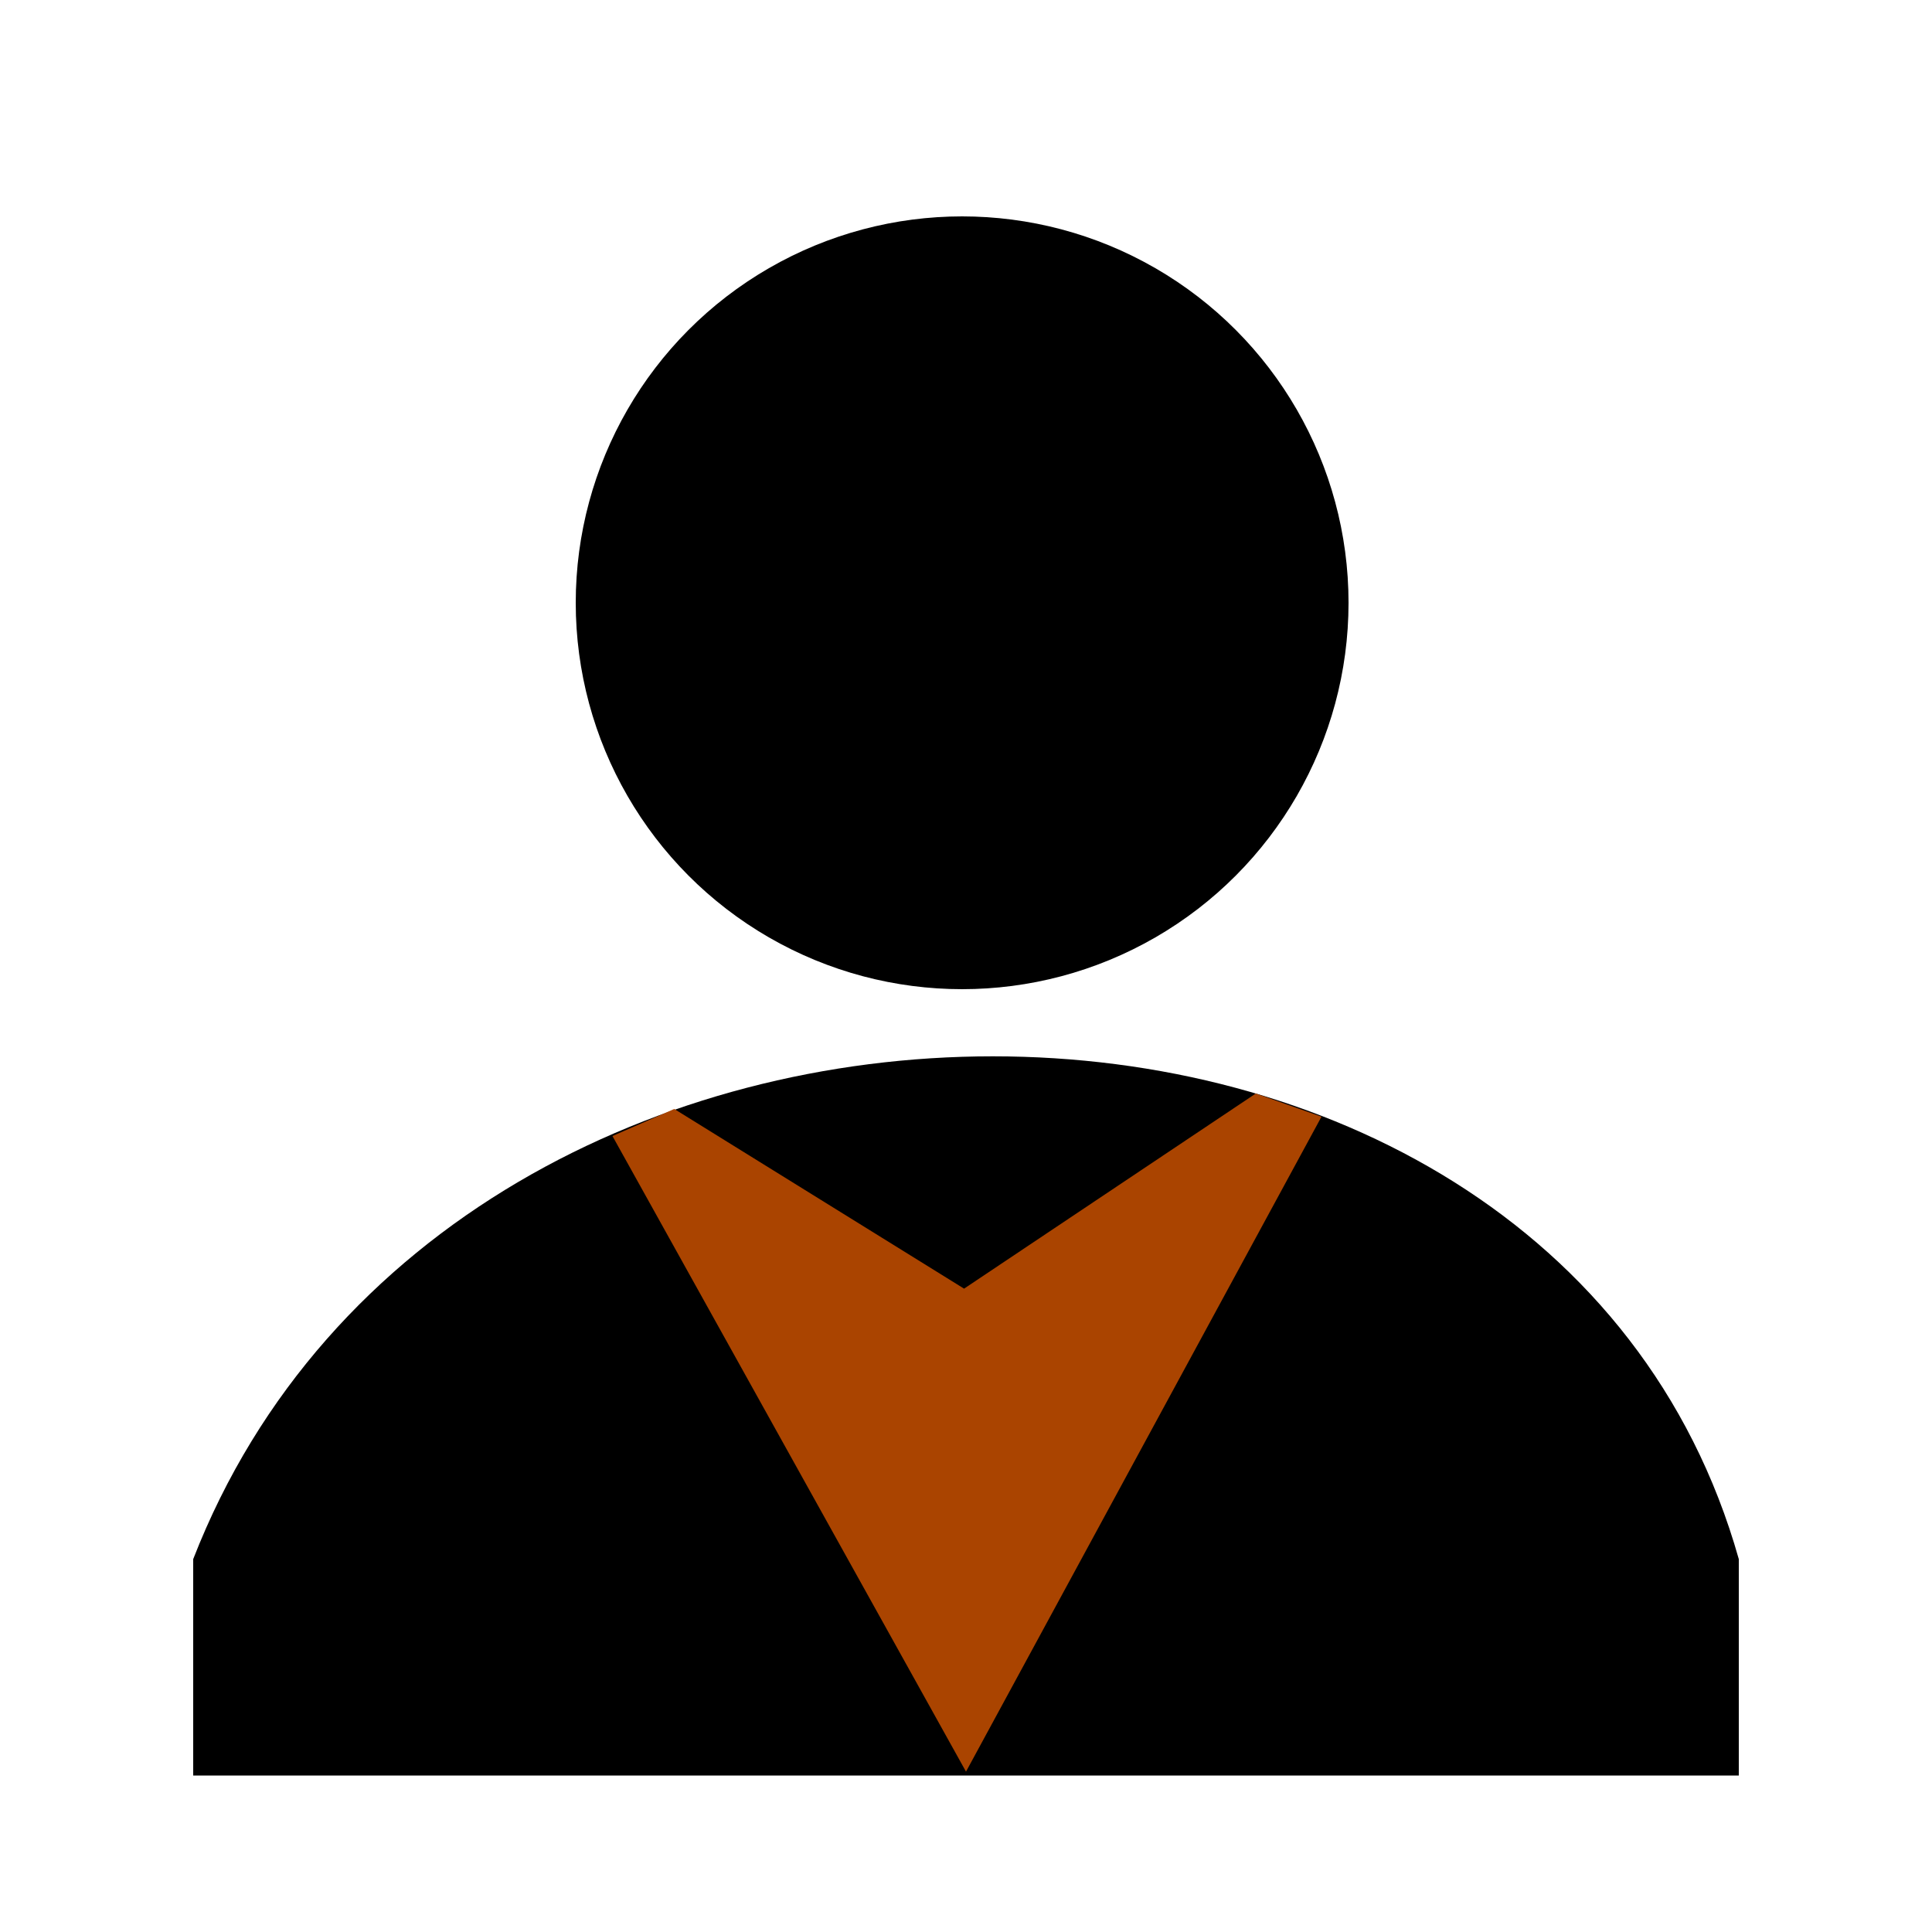 <svg width="1em" height="1em" viewBox="0 0 1000 1000" xmlns="http://www.w3.org/2000/svg"><path d="m900 807v112h-800v-112c135-347 702-347 800 0z"/><circle cx="498" cy="312" r="200"/><path d="m349 574 150 93 151-101 34 12-184 339-183-329z" fill="#aa4400"/></svg>